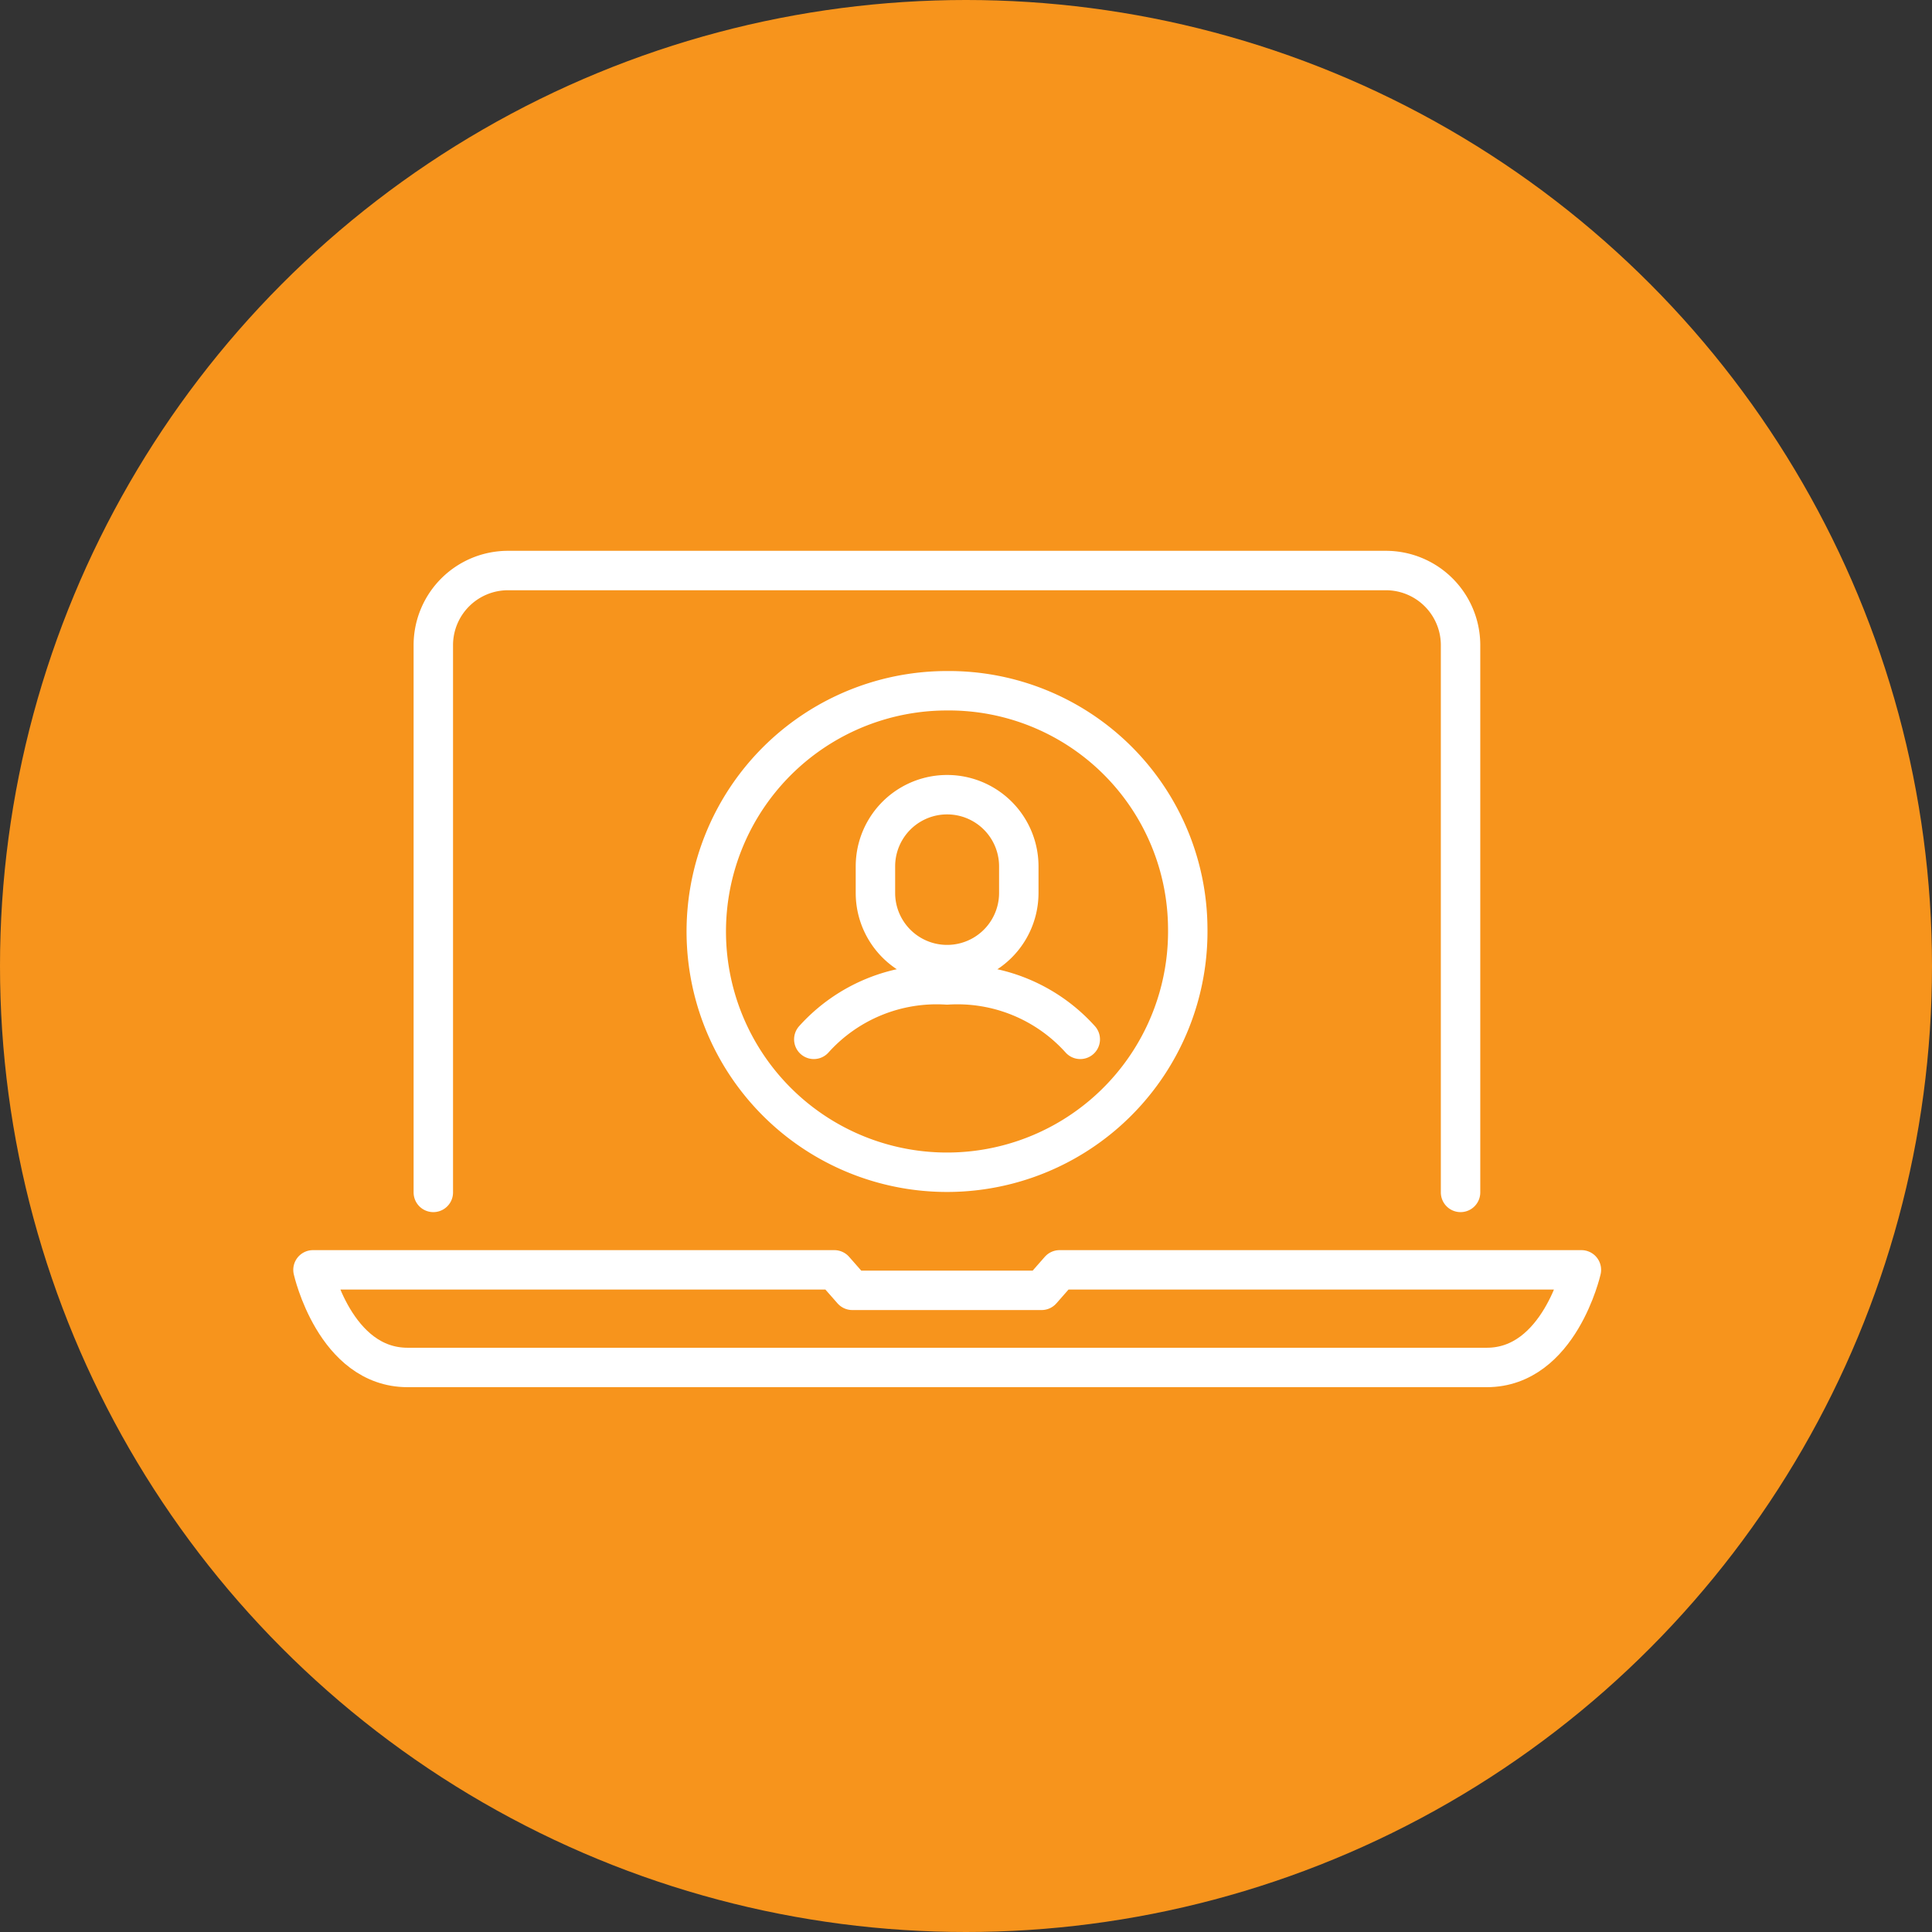 <svg xmlns="http://www.w3.org/2000/svg" width="49" height="49" viewBox="0 0 49 49"><rect x="0" y="0" width="49" height="49" fill="#333333" stroke="none"/><g id="Group_192151" data-name="Group 192151" transform="translate(-0.123 -0.018)"><g id="Group_190384" data-name="Group 190384" transform="translate(0)"><circle id="Ellipse_101" data-name="Ellipse 101" cx="24.5" cy="24.5" r="24.5" transform="translate(0.123 0.018)" fill="#f7941c"></circle><g id="Icon-Flexible-Work" transform="translate(8.061 14.492)"><g id="Group_190338" data-name="Group 190338" transform="translate(0 0)"><path id="Path_1080" data-name="Path 1080" d="M13.49,38.118v-13.9a1.894,1.894,0,0,1,1.9-1.872H37.643a1.894,1.894,0,0,1,1.9,1.872v13.9" transform="translate(-10.438 -22.35)" fill="none" stroke="#fff" stroke-linecap="round" stroke-linejoin="round" stroke-width="1"></path><path id="Path_1081" data-name="Path 1081" d="M23.736,72.83l-.457.52h-4.8l-.457-.52H4.8s.555,2.476,2.4,2.476h27.37c1.841,0,2.4-2.476,2.4-2.476Z" transform="translate(-4.8 -55.098)" fill="none" stroke="#fff" stroke-linecap="round" stroke-linejoin="round" stroke-width="1"></path></g><g id="Group_190339" data-name="Group 190339" transform="translate(9.976 3.045)"><path id="Path_1082" data-name="Path 1082" d="M49.046,41.02a1.818,1.818,0,1,1-3.636,0v-.674a1.818,1.818,0,0,1,3.636,0Z" transform="translate(-41.121 -35.892)" fill="none" stroke="#fff" stroke-linecap="round" stroke-linejoin="round" stroke-width="1"></path><path id="Path_1083" data-name="Path 1083" d="M45.41,37.034a6.106,6.106,0,1,1-6.1-6.014A6.058,6.058,0,0,1,45.41,37.034Z" transform="translate(-33.2 -31.02)" fill="none" stroke="#fff" stroke-linecap="round" stroke-linejoin="round" stroke-width="1"></path><path id="Path_1084" data-name="Path 1084" d="M47.718,53.64a4.189,4.189,0,0,0-3.379-1.38,4.189,4.189,0,0,0-3.379,1.38" transform="translate(-38.234 -44.799)" fill="none" stroke="#fff" stroke-linecap="round" stroke-linejoin="round" stroke-width="1"></path></g></g></g></g></svg>